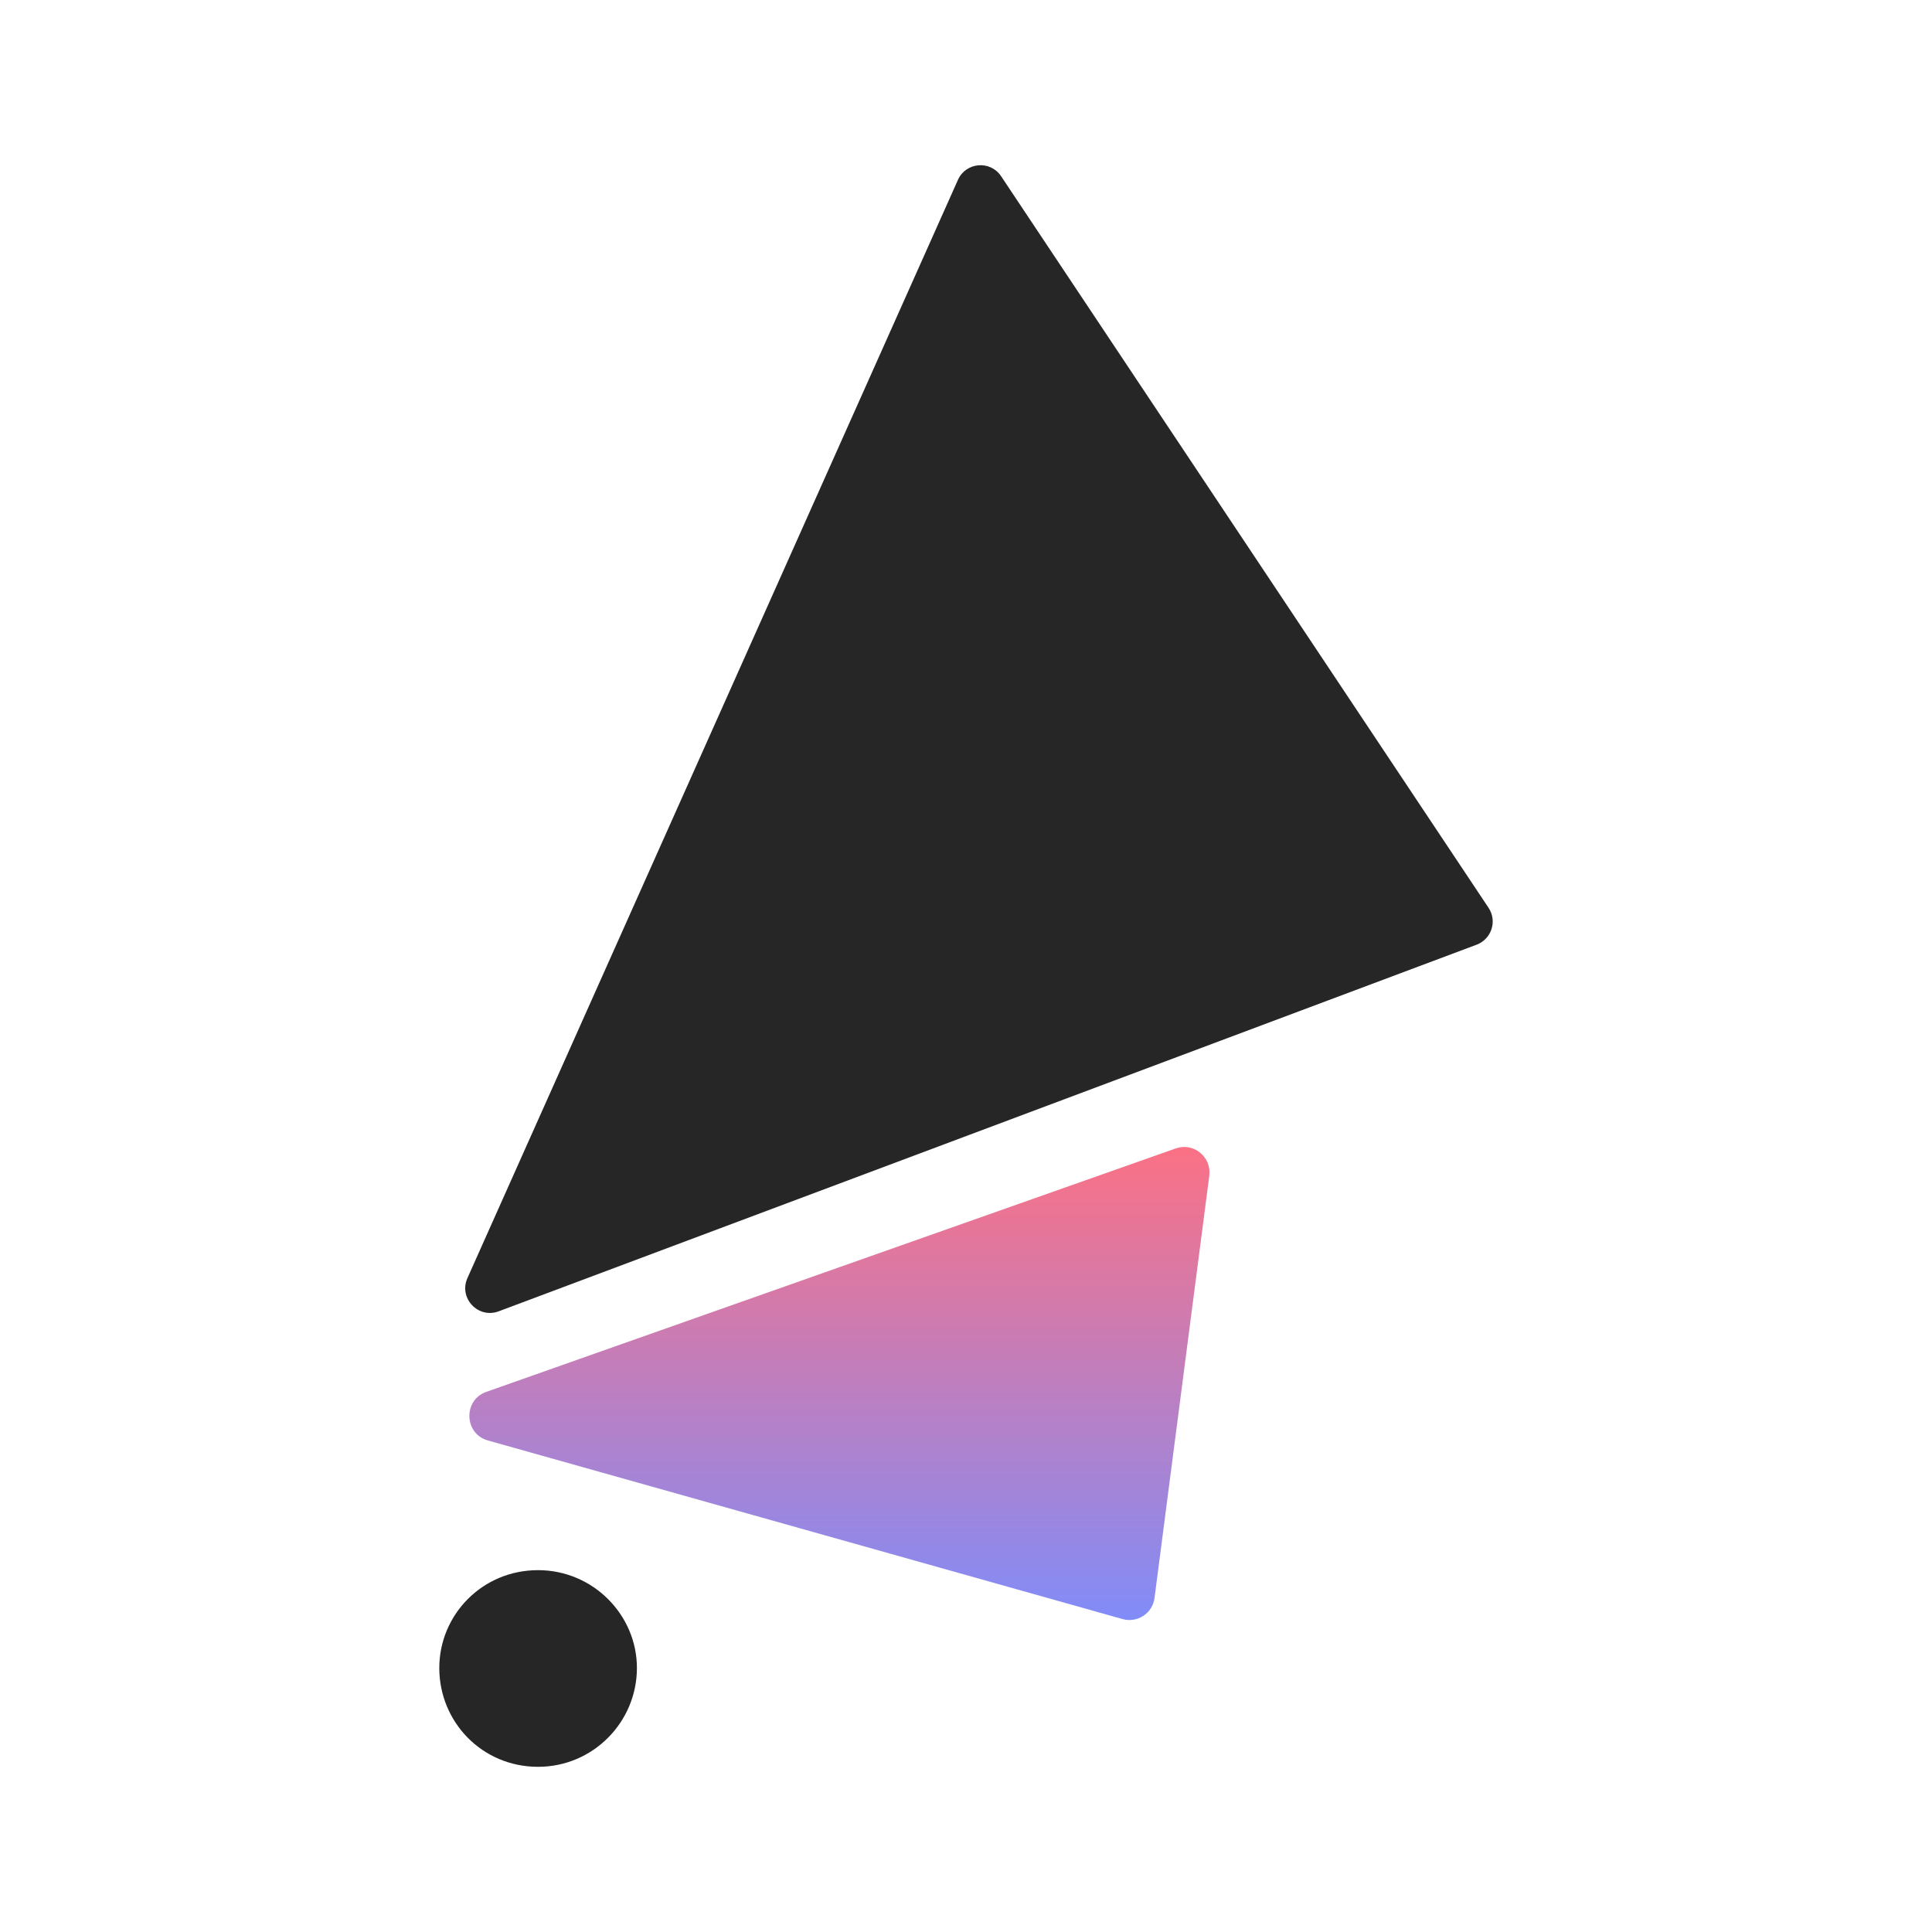 <svg width="24" height="24" viewBox="0 0 24 24" fill="none" xmlns="http://www.w3.org/2000/svg">
<path d="M6.684 21.948C7.368 21.948 7.912 21.391 7.912 20.72C7.912 20.062 7.368 19.505 6.684 19.505C5.988 19.505 5.457 20.062 5.457 20.72C5.457 21.391 5.988 21.948 6.684 21.948Z" fill="#262626"/>
<path d="M6.194 16.29L18.344 11.735C18.528 11.665 18.601 11.443 18.492 11.278L12.436 2.189C12.302 1.988 12 2.014 11.901 2.232L5.807 15.876C5.695 16.124 5.938 16.385 6.194 16.29Z" fill="#262626"/>
<path d="M6.042 17.29L14.606 14.266C14.828 14.188 15.053 14.373 15.022 14.607L14.342 19.85C14.319 20.04 14.13 20.164 13.946 20.113L6.061 17.894C5.765 17.812 5.751 17.394 6.039 17.291L6.042 17.29Z" fill="url(#paint0_linear_674_70151)"/>
<defs>
<linearGradient id="paint0_linear_674_70151" x1="10.428" y1="14.248" x2="10.428" y2="20.125" gradientUnits="userSpaceOnUse">
<stop stop-color="#FB7185"/>
<stop offset="1" stop-color="#818CF8"/>
</linearGradient>
</defs>
</svg>

